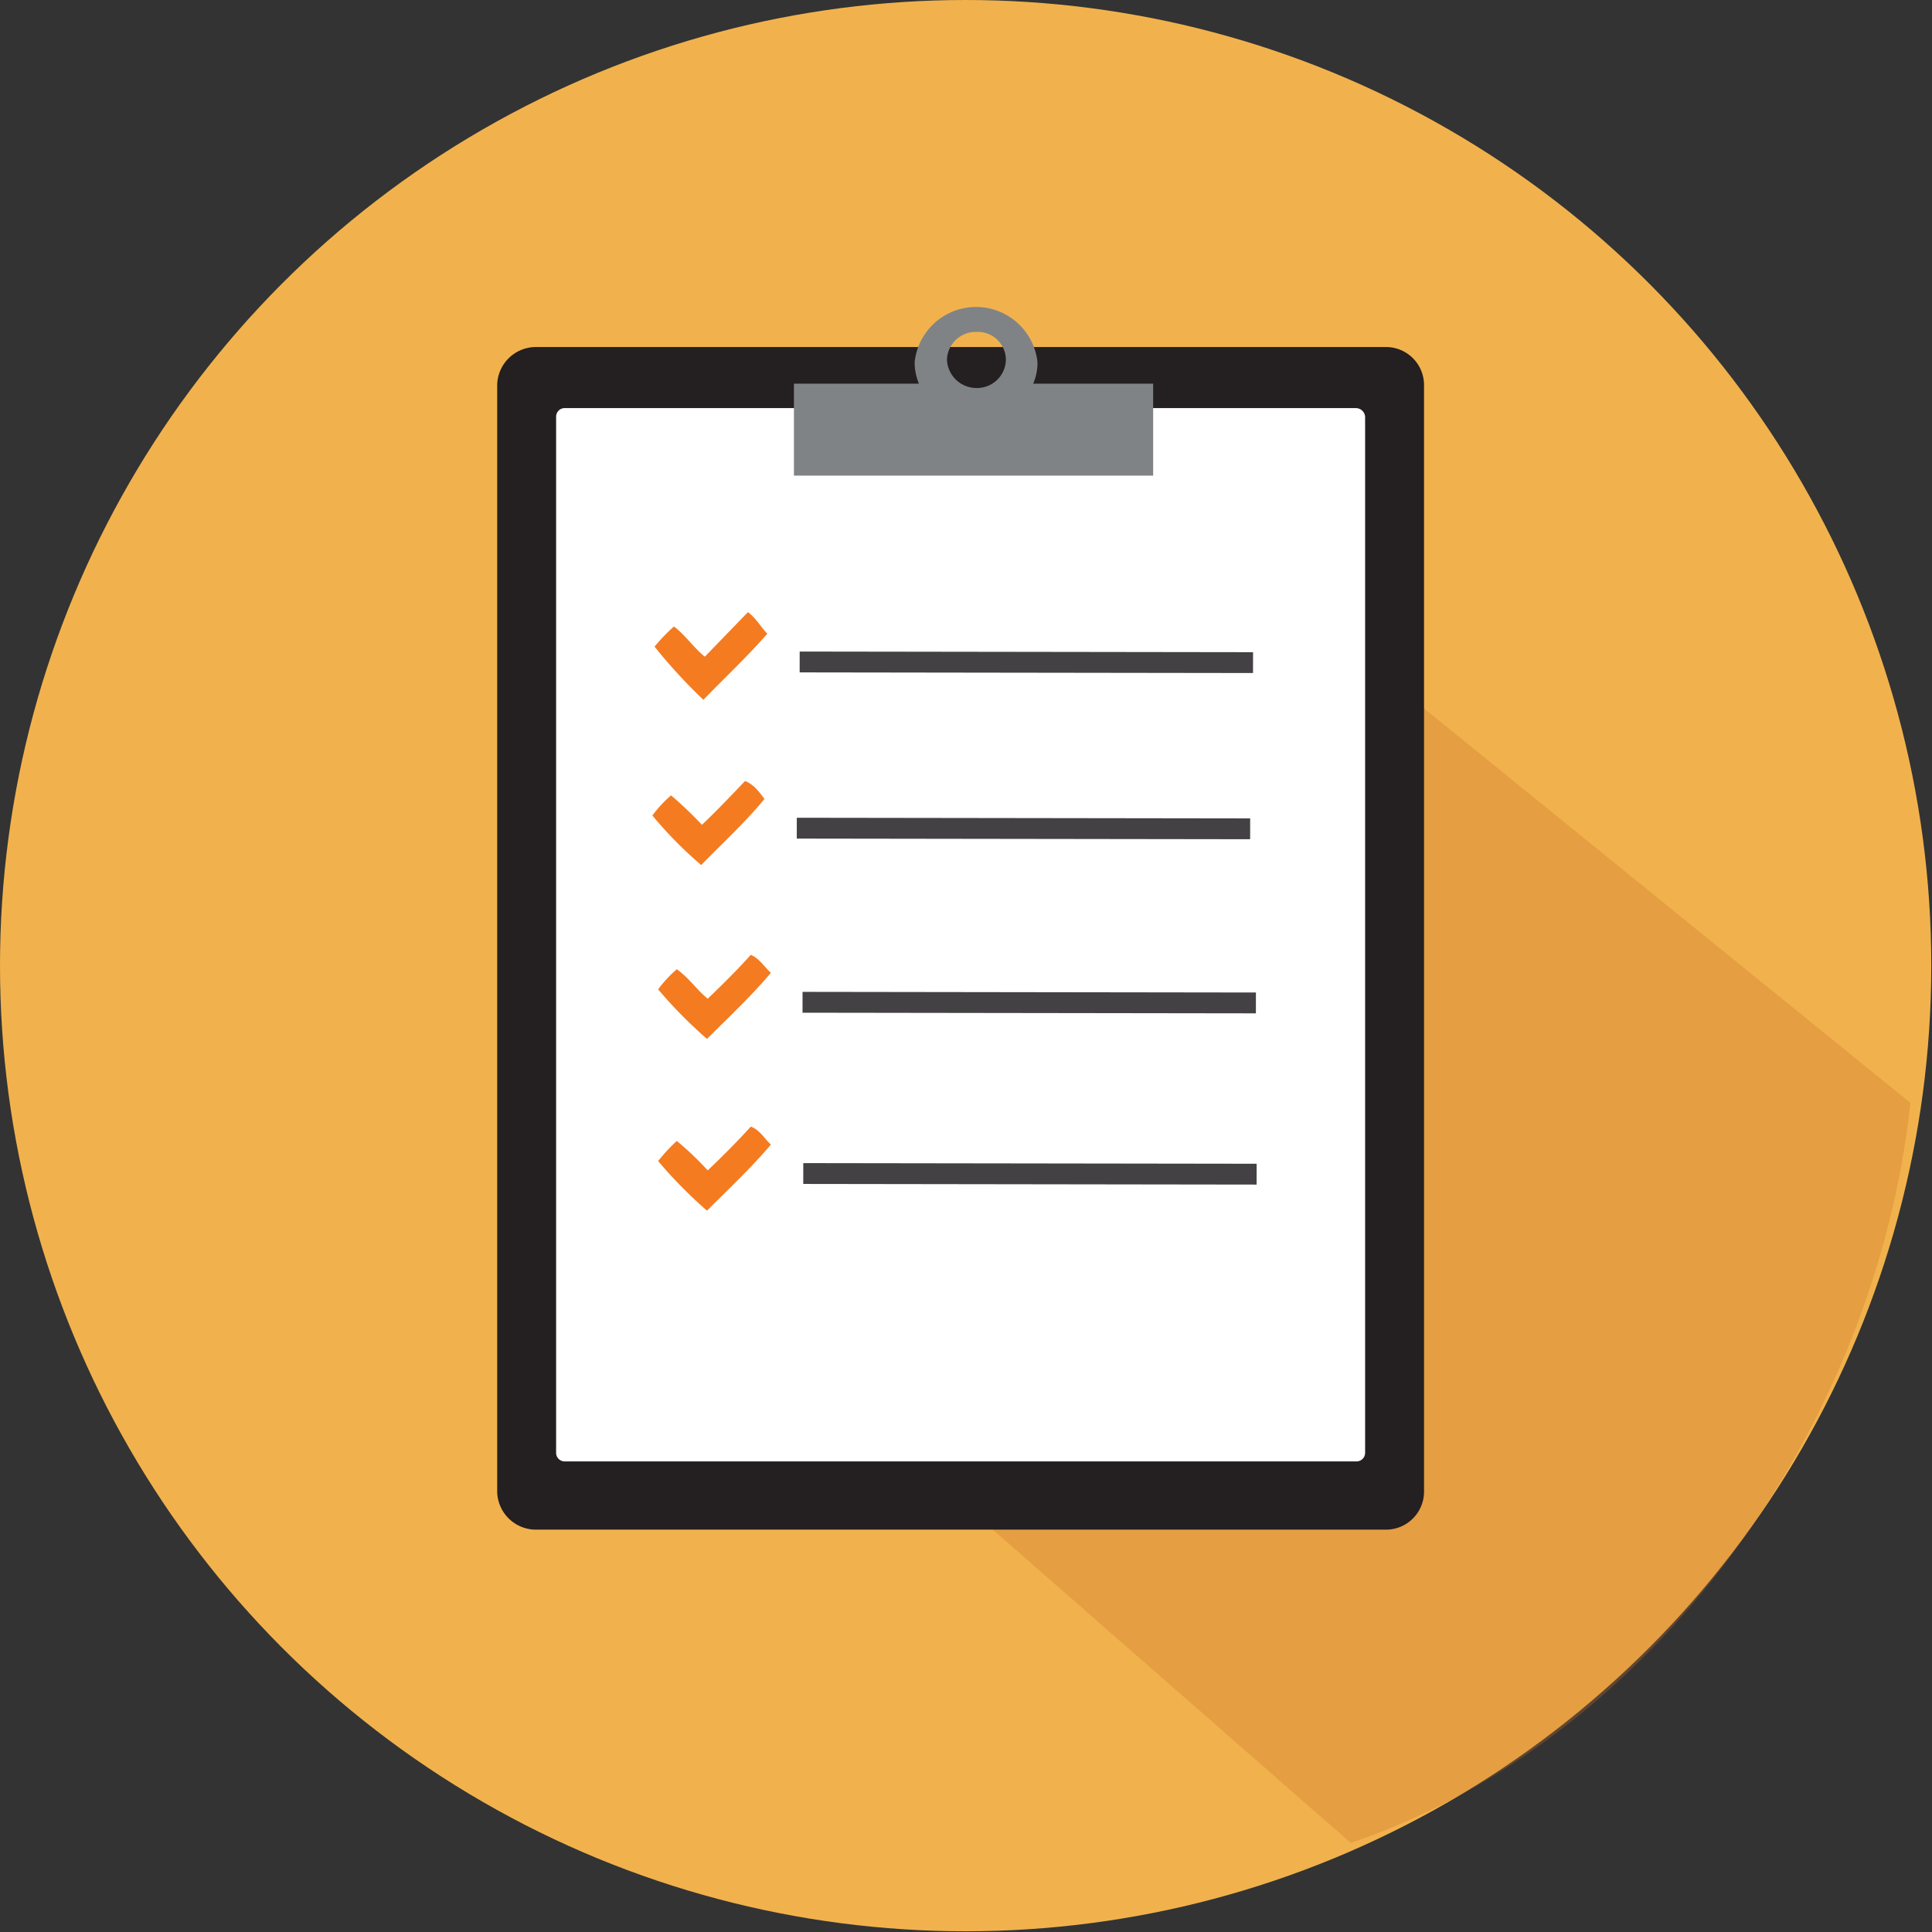 <svg xmlns="http://www.w3.org/2000/svg" viewBox="0 0 26.89 26.89"><rect x="0" y="0" width="26.89" height="26.89" fill="#333333" stroke="none"/><defs><style>.cls-1{fill:#f1b24d;}.cls-2{fill:#c97027;opacity:0.3;}.cls-3{fill:#241f20;}.cls-4{fill:#fff;}.cls-5{fill:#808385;}.cls-6{fill:#f47b20;}.cls-7{fill:#434143;}</style></defs><title>Asset 1</title><g id="Layer_2" data-name="Layer 2"><g id="Calque_1" data-name="Calque 1"><circle class="cls-1" cx="13.44" cy="13.44" r="13.44"/><path class="cls-2" d="M18.5,8.79l-6.14,2.09.28,5.28L11.2,19l7.6,6.65c4.18-1.41,7.3-5.77,7.79-10.3Z"/><path class="cls-3" d="M19.82,20.77a.53.53,0,0,1-.54.52H7.47a.54.54,0,0,1-.55-.52l0-15.42a.54.54,0,0,1,.55-.52l11.81,0a.53.53,0,0,1,.54.52l0,15.41Z"/><path class="cls-4" d="M19,20.22a.12.12,0,0,1-.13.12l-11,0a.12.12,0,0,1-.13-.12l0-14.42a.12.12,0,0,1,.13-.12h11a.13.13,0,0,1,.13.12Z"/><path class="cls-5" d="M14.38,5.34a.73.73,0,0,0,.06-.3.86.86,0,0,0-1.71,0,.77.77,0,0,0,.06.3H11.05V6.62h5V5.34Zm-.79.06A.41.41,0,0,1,13.18,5a.4.4,0,0,1,.41-.38A.39.39,0,0,1,14,5,.4.4,0,0,1,13.59,5.4Z"/><path class="cls-6" d="M10.68,8.82c-.28.32-.59.61-.89.92A7.49,7.49,0,0,1,9.11,9a2.4,2.4,0,0,1,.27-.28c.16.12.27.29.43.42l.6-.62C10.53,8.61,10.59,8.73,10.68,8.82Z"/><rect class="cls-7" x="14.14" y="6.06" width="0.29" height="6.31" transform="translate(5.05 23.49) rotate(-89.92)"/><path class="cls-6" d="M10.64,11.12c-.27.33-.59.62-.88.92a5.54,5.54,0,0,1-.68-.69,1.73,1.73,0,0,1,.26-.28,5.51,5.51,0,0,1,.43.41c.21-.2.4-.4.6-.61C10.49,10.92,10.55,11,10.64,11.12Z"/><rect class="cls-7" x="14.1" y="8.37" width="0.29" height="6.31" transform="translate(2.7 25.76) rotate(-89.92)"/><path class="cls-6" d="M10.73,13.54c-.28.33-.59.62-.89.92a6.34,6.34,0,0,1-.68-.69,1.73,1.73,0,0,1,.26-.28c.17.12.28.29.43.41.21-.2.41-.4.6-.61C10.57,13.34,10.64,13.46,10.73,13.54Z"/><rect class="cls-7" x="14.18" y="10.79" width="0.29" height="6.31" transform="translate(0.36 28.26) rotate(-89.92)"/><path class="cls-6" d="M10.73,15.93c-.28.33-.59.62-.89.92a6.34,6.34,0,0,1-.68-.69,2.33,2.33,0,0,1,.26-.28,4.17,4.17,0,0,1,.43.41c.21-.2.41-.4.6-.61C10.58,15.73,10.64,15.85,10.73,15.93Z"/><rect class="cls-7" x="14.19" y="13.18" width="0.29" height="6.31" transform="translate(-2.02 30.65) rotate(-89.92)"/></g></g></svg>